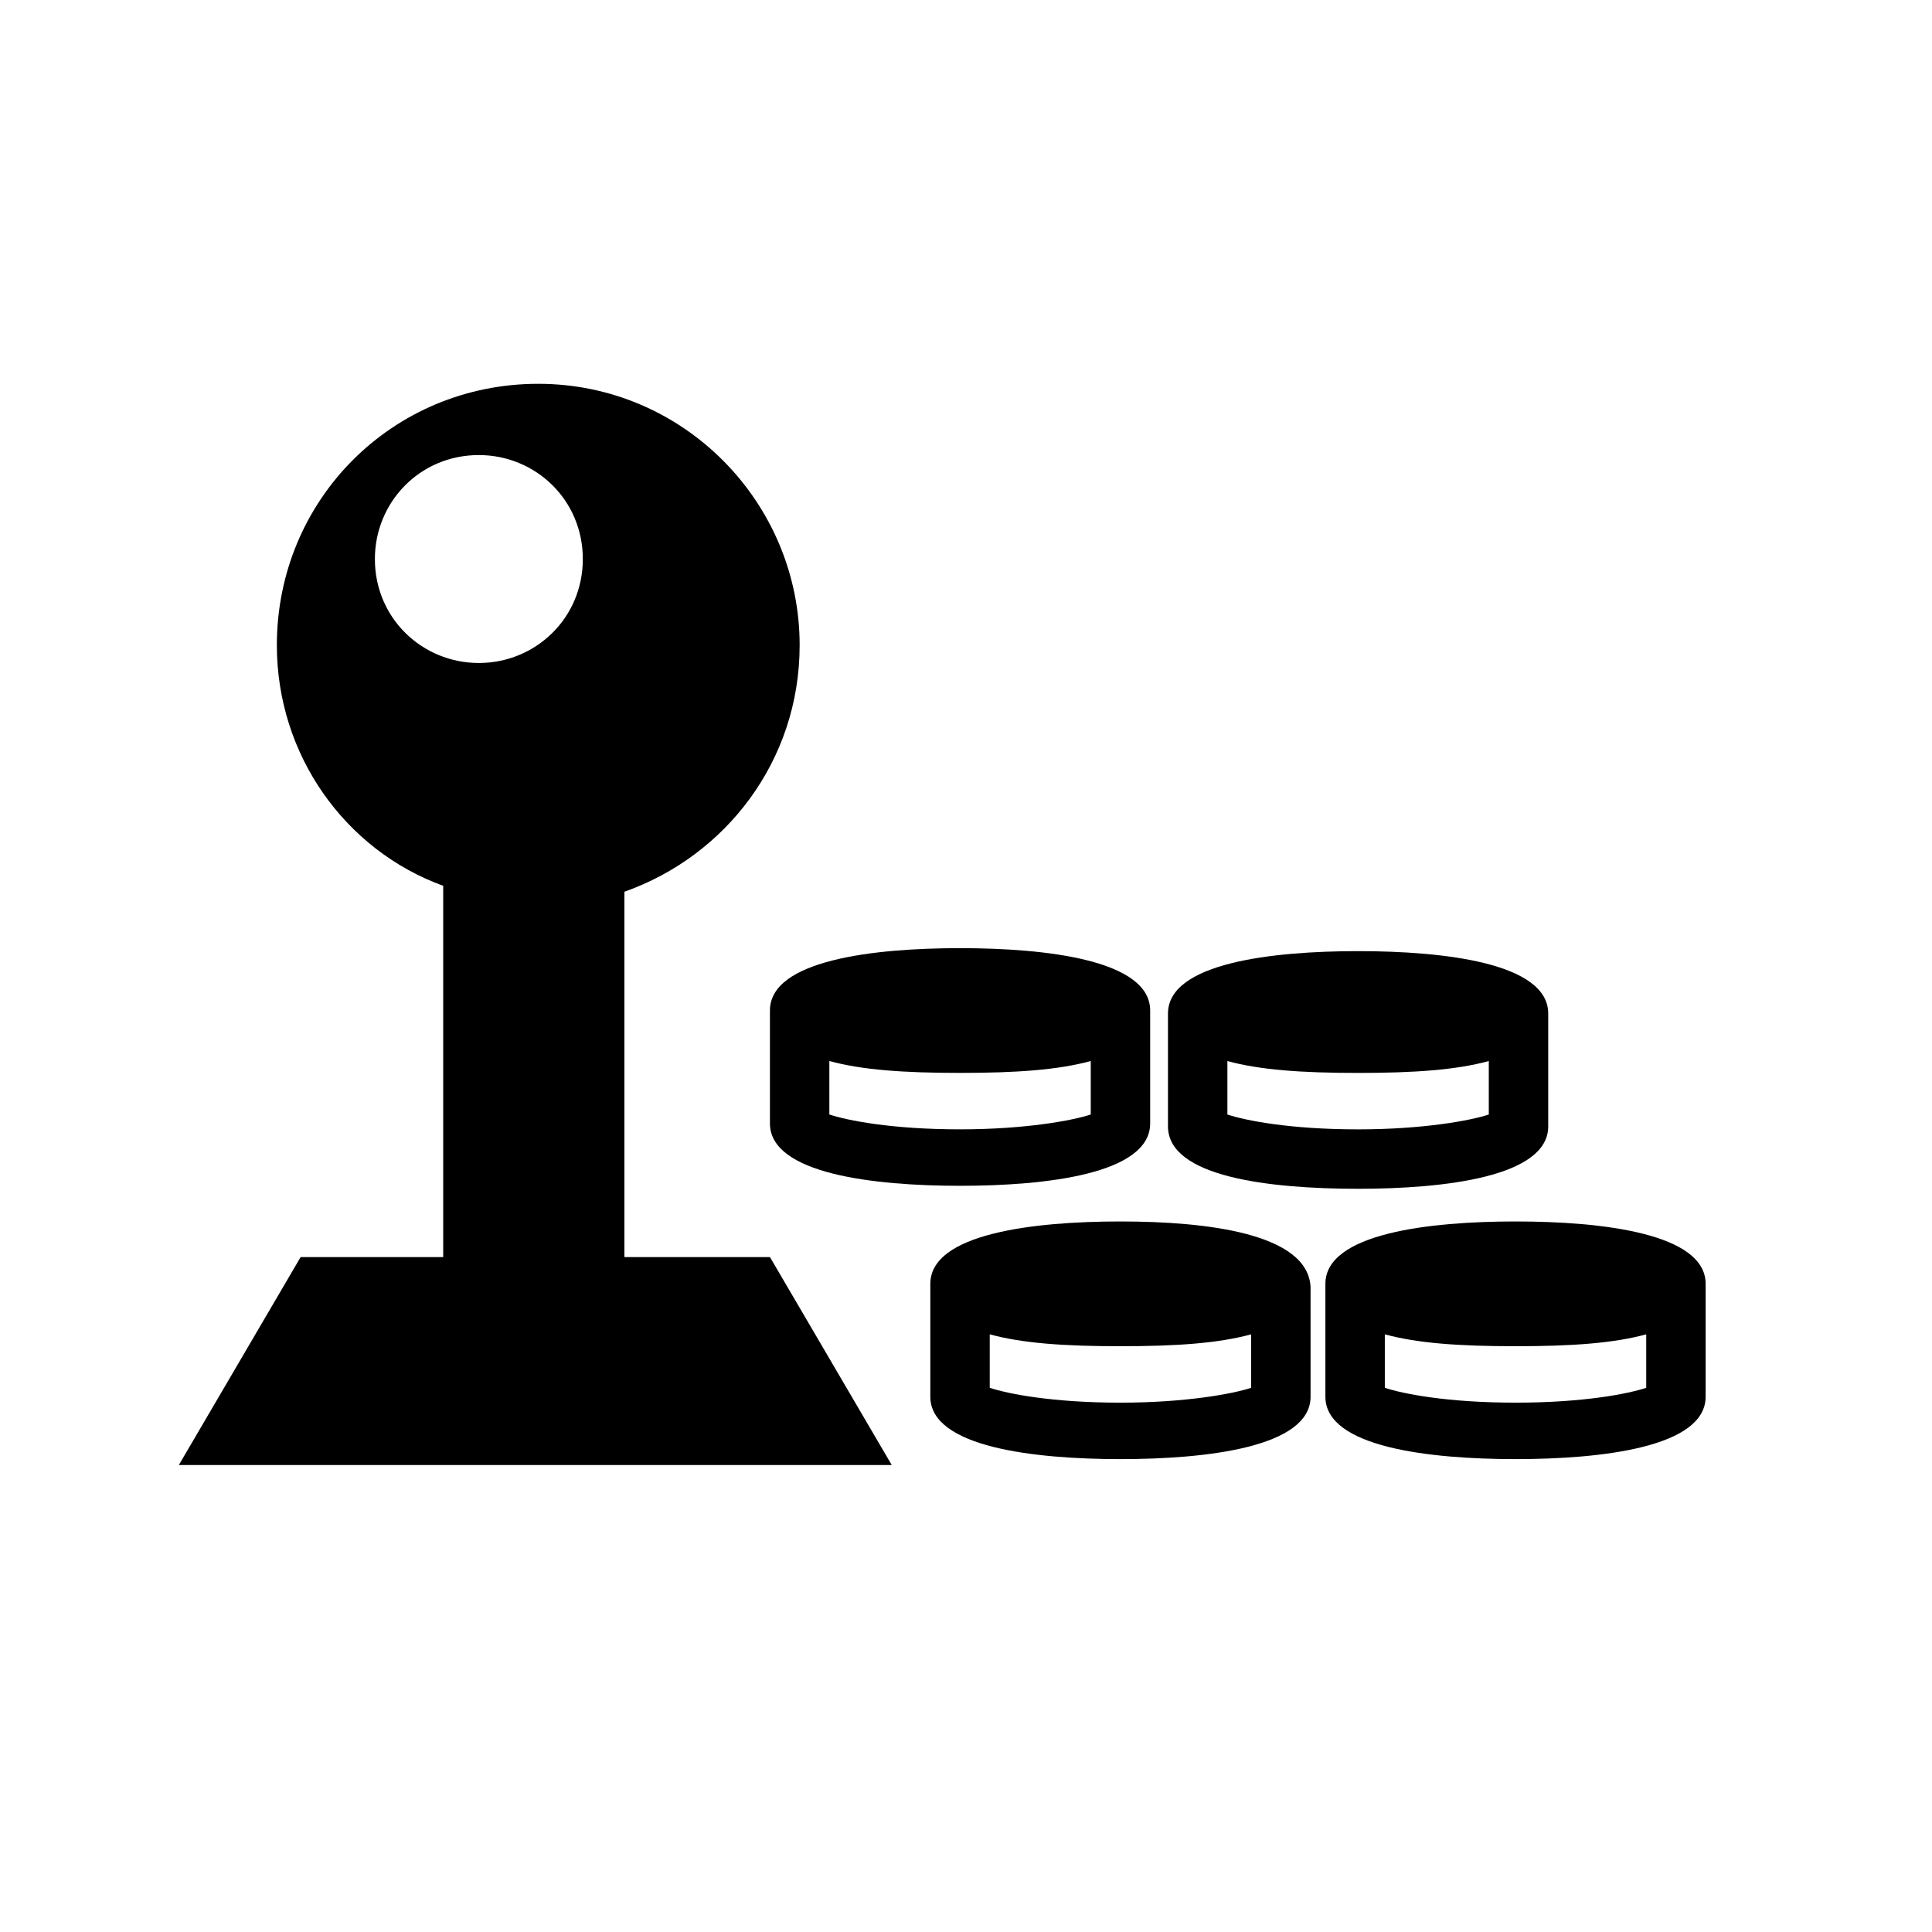 <?xml version="1.0" encoding="UTF-8"?>
<!-- The Best Svg Icon site in the world: iconSvg.co, Visit us! https://iconsvg.co -->
<svg fill="#000000" width="800px" height="800px" version="1.1" viewBox="144 144 512 512" xmlns="http://www.w3.org/2000/svg">
 <g>
  <path d="m309.47 477.93v-97.609c26.766-9.445 46.445-34.637 46.445-65.336 0-37.785-30.699-69.273-69.273-69.273s-69.273 30.699-69.273 69.273c0 29.125 18.105 54.316 44.082 63.762v98.398h-37.785l-32.273 55.105h188.93l-32.273-55.105h-38.578zm-38.57-158.23c-14.957 0-27.551-11.809-27.551-27.551 0-14.957 11.809-27.551 27.551-27.551 14.957 0 27.551 11.809 27.551 27.551 0 15.742-12.594 27.551-27.551 27.551z"/>
  <path d="m440.93 467.7c-22.828 0-50.383 3.148-50.383 16.531v0.789 0.789 28.34c0 13.383 27.551 16.531 50.383 16.531 22.828 0 50.383-3.148 50.383-16.531l-0.004-27.559v-0.789-0.789c-0.785-14.164-27.551-17.312-50.379-17.312zm0 48.02c-18.105 0-29.914-2.363-34.637-3.938v-14.168c8.66 2.363 19.68 3.148 34.637 3.148 14.957 0 25.977-0.789 34.637-3.148v14.168c-4.723 1.574-17.32 3.938-34.637 3.938z"/>
  <path d="m596.01 484.23c0-13.383-27.551-16.531-50.383-16.531-22.828 0-50.383 3.148-50.383 16.531v0.789 0.789 28.34c0 13.383 27.551 16.531 50.383 16.531 22.828 0 50.383-3.148 50.383-16.531v-27.559-0.789-1.57zm-50.379 31.488c-18.105 0-29.914-2.363-34.637-3.938v-14.168c8.66 2.363 19.68 3.148 34.637 3.148 14.957 0 25.977-0.789 34.637-3.148v14.168c-4.727 1.574-16.531 3.938-34.637 3.938z"/>
  <path d="m348.04 411.8v0.789 0.789 28.34c0 13.383 27.551 16.531 50.383 16.531 22.828 0 50.383-3.148 50.383-16.531v-28.34-0.789-0.789c0-13.383-27.551-16.531-50.383-16.531s-50.383 3.152-50.383 16.531zm50.383 31.488c-18.105 0-29.914-2.363-34.637-3.938v-14.168c8.66 2.363 19.68 3.148 34.637 3.148s25.977-0.789 34.637-3.148v14.172c-4.727 1.574-17.32 3.934-34.637 3.934z"/>
  <path d="m503.91 459.04c22.828 0 50.383-3.148 50.383-16.531v-28.34-0.789-0.789c0-13.383-27.551-16.531-50.383-16.531-22.828 0-50.383 3.148-50.383 16.531v0.789 0.789 28.34c0 13.383 26.766 16.531 50.383 16.531zm0-15.746c-18.105 0-29.914-2.363-34.637-3.938v-14.168c8.66 2.363 19.68 3.148 34.637 3.148 14.957 0 25.977-0.789 34.637-3.148v14.172c-4.723 1.574-17.32 3.934-34.637 3.934z"/>
 </g>
</svg>